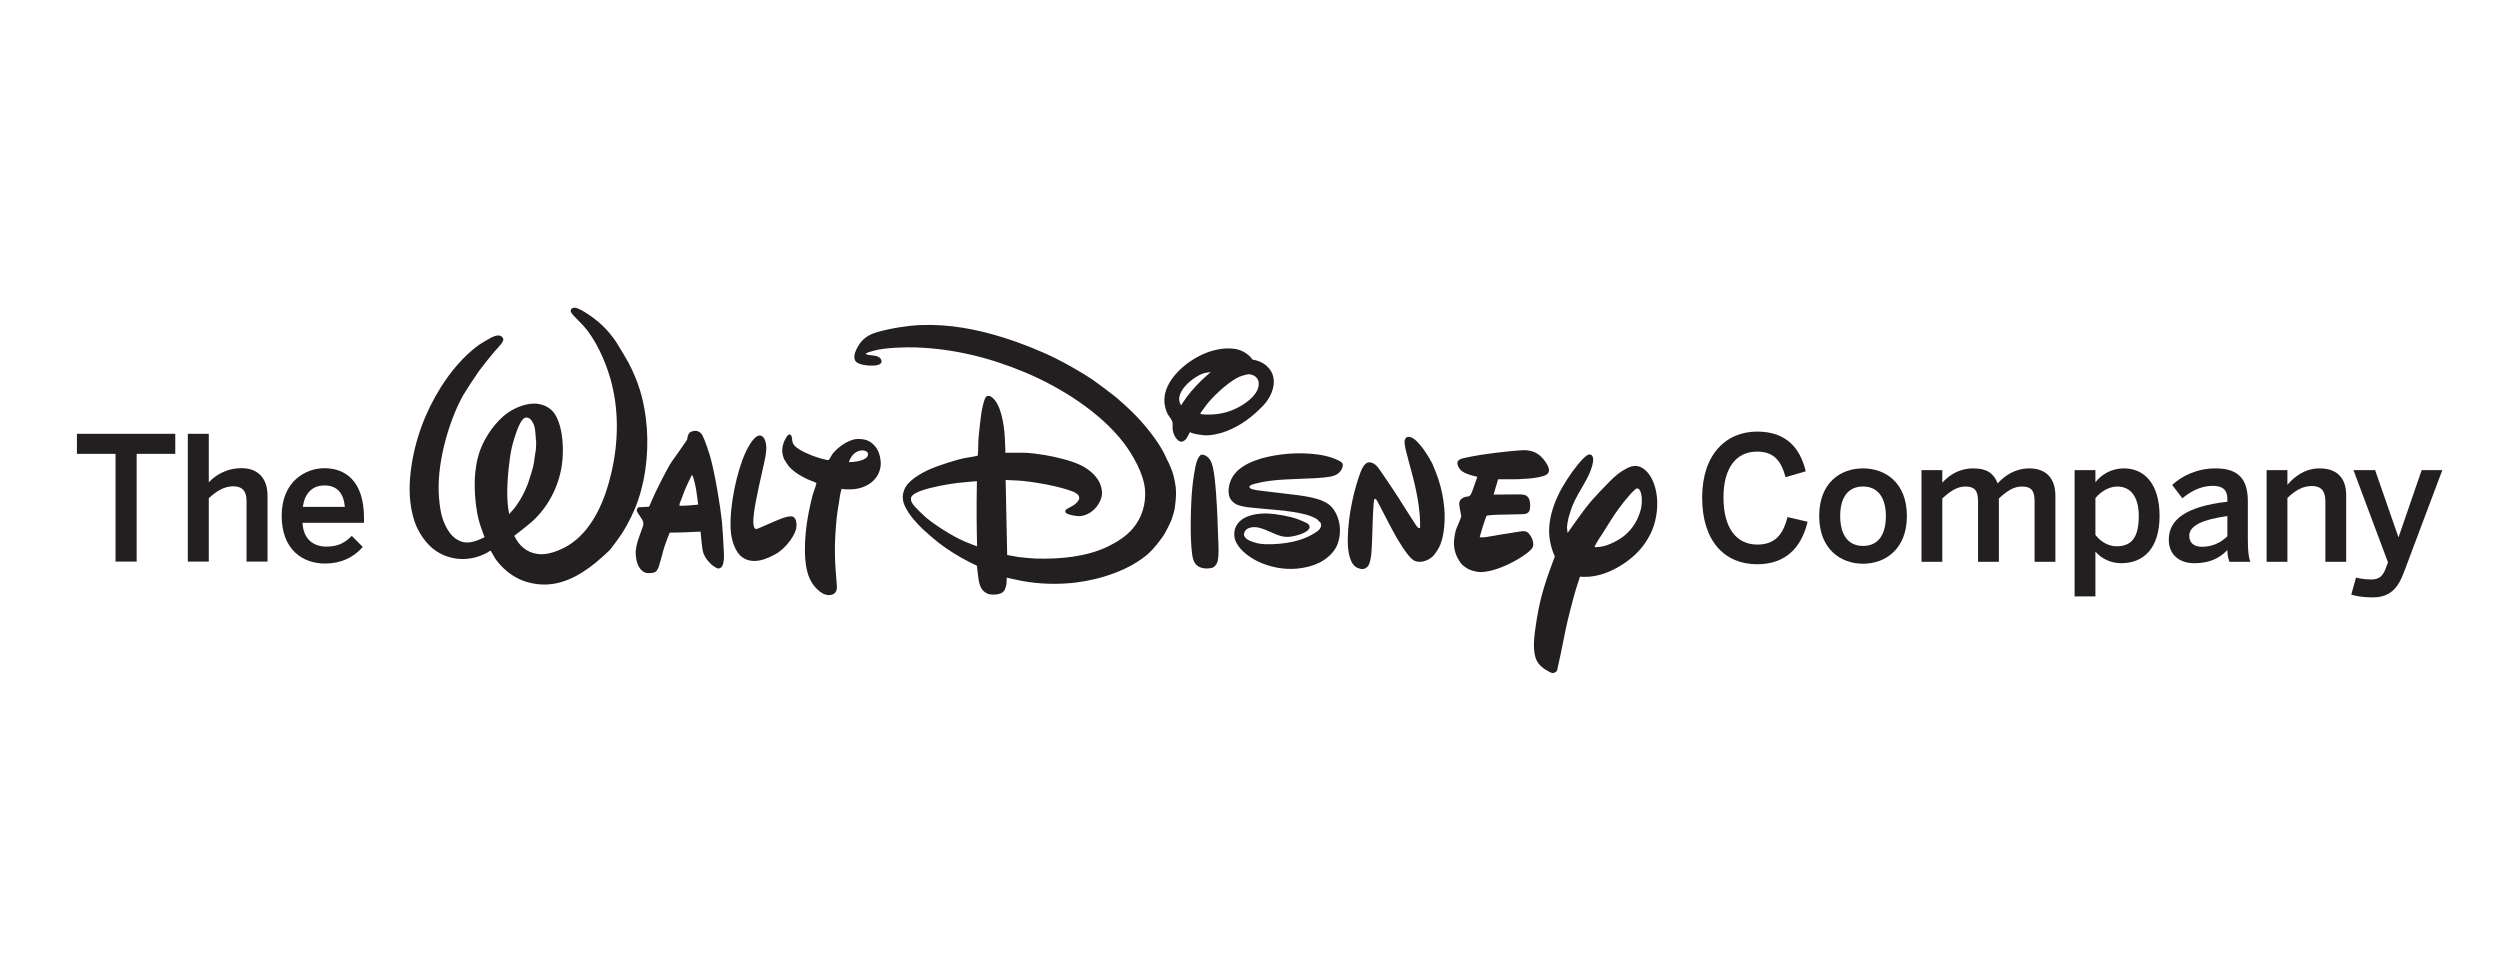 <svg width="130" height="50" viewBox="0 0 130 50" fill="none" xmlns="http://www.w3.org/2000/svg">
<g clip-path="url(#clip0_5408_11560)">
<path d="M88.512 25.874C88.512 23.647 89.736 22.443 91.373 22.443C92.887 22.443 93.608 23.296 93.899 24.509L92.851 24.813C92.605 23.934 92.227 23.484 91.364 23.484C90.263 23.484 89.621 24.356 89.621 25.865C89.621 27.446 90.281 28.317 91.382 28.317C92.227 28.317 92.702 27.886 92.949 26.888L93.996 27.131C93.679 28.452 92.877 29.341 91.373 29.341C89.7 29.341 88.512 28.164 88.512 25.874Z" fill="#231F20"/>
<path d="M94.598 26.834C94.598 25.074 95.734 24.355 96.877 24.355C98.013 24.355 99.158 25.074 99.158 26.834C99.158 28.578 98.013 29.314 96.877 29.314C95.742 29.314 94.598 28.578 94.598 26.834ZM98.066 26.834C98.066 25.946 97.697 25.299 96.877 25.299C96.094 25.299 95.69 25.873 95.69 26.834C95.69 27.741 96.051 28.388 96.877 28.388C97.661 28.388 98.066 27.813 98.066 26.834Z" fill="#231F20"/>
<path d="M99.918 29.215V24.446H101V25.101C101.362 24.697 101.89 24.356 102.603 24.356C103.387 24.356 103.694 24.67 103.879 25.137C104.249 24.724 104.804 24.356 105.516 24.356C106.466 24.356 106.881 24.94 106.881 25.793V29.215H105.798V26.071C105.798 25.541 105.649 25.299 105.138 25.299C104.697 25.299 104.346 25.551 103.941 25.919V29.215H102.858V26.071C102.858 25.541 102.708 25.299 102.198 25.299C101.766 25.299 101.406 25.551 101 25.919V29.215H99.918Z" fill="#231F20"/>
<path d="M107.879 31.012V24.447H108.962V25.075C109.27 24.697 109.754 24.356 110.449 24.356C111.514 24.356 112.298 25.174 112.298 26.826C112.298 28.48 111.496 29.287 110.3 29.287C109.799 29.287 109.305 29.08 108.962 28.686V31.012H107.879ZM111.216 26.835C111.216 25.829 110.793 25.3 110.097 25.3C109.648 25.3 109.217 25.587 108.962 25.9V27.814C109.252 28.2 109.674 28.407 110.061 28.407C110.881 28.407 111.216 27.895 111.216 26.835Z" fill="#231F20"/>
<path d="M112.777 28.066C112.777 27.033 113.64 26.341 115.823 26.089V25.947C115.823 25.47 115.577 25.264 115.057 25.264C114.406 25.264 113.877 25.587 113.482 25.91L112.953 25.218C113.455 24.751 114.239 24.356 115.206 24.356C116.457 24.356 116.888 24.968 116.888 26.08V28.047C116.888 28.622 116.924 28.973 117.02 29.215H115.929C115.867 29.018 115.823 28.874 115.823 28.605C115.348 29.099 114.793 29.287 114.097 29.287C113.341 29.287 112.777 28.856 112.777 28.066ZM115.823 27.886V26.835C114.529 27.014 113.842 27.338 113.842 27.859C113.842 28.236 114.097 28.433 114.494 28.433C115.048 28.433 115.48 28.219 115.823 27.886Z" fill="#231F20"/>
<path d="M117.863 29.215V24.446H118.946V25.209C119.299 24.796 119.844 24.356 120.619 24.356C121.472 24.356 122.001 24.804 122.001 25.748V29.215H120.919V26.063C120.919 25.541 120.707 25.272 120.214 25.272C119.739 25.272 119.342 25.514 118.946 25.892V29.215H117.863Z" fill="#231F20"/>
<path d="M122.266 30.921L122.512 30.033C122.644 30.068 122.925 30.132 123.304 30.132C123.692 30.132 123.894 29.978 124.044 29.592L124.175 29.242L122.38 24.446H123.506L124.713 27.921H124.73L125.927 24.446H127.001L125.012 29.736C124.704 30.571 124.299 31.065 123.375 31.065C122.82 31.065 122.494 30.985 122.266 30.921Z" fill="#231F20"/>
<path d="M6.007 29.204V23.6H4V22.557H9.114V23.6H7.107V29.204H6.007Z" fill="#231F20"/>
<path d="M9.766 29.204V22.557H10.857V25.081C11.156 24.758 11.72 24.345 12.565 24.345C13.384 24.345 13.912 24.84 13.912 25.782V29.204H12.82V26.06C12.82 25.531 12.6 25.288 12.125 25.288C11.65 25.288 11.253 25.54 10.857 25.908V29.204H9.766Z" fill="#231F20"/>
<path d="M14.648 26.825C14.648 25.01 15.907 24.346 16.876 24.346C17.923 24.346 18.927 24.983 18.927 26.922V27.184H15.731C15.775 28.046 16.294 28.423 16.982 28.423C17.589 28.423 17.941 28.217 18.293 27.866L18.865 28.441C18.381 28.99 17.738 29.304 16.902 29.304C15.731 29.304 14.648 28.576 14.648 26.825ZM17.932 26.358C17.87 25.629 17.518 25.243 16.867 25.243C16.338 25.243 15.855 25.549 15.749 26.358H17.932Z" fill="#231F20"/>
<path d="M61.412 21.081C61.412 21.081 61.573 20.834 61.708 20.647C61.954 20.306 62.399 19.834 62.734 19.541C62.837 19.452 62.958 19.35 62.958 19.35C62.958 19.35 62.768 19.37 62.662 19.393C62.407 19.443 62.034 19.696 61.848 19.86C61.54 20.128 61.202 20.564 61.355 20.952C61.377 21.008 61.412 21.081 61.412 21.081ZM63.121 21.547C63.607 21.514 64.062 21.37 64.486 21.131C64.901 20.895 65.512 20.432 65.45 19.888C65.43 19.712 65.317 19.579 65.174 19.517C64.989 19.434 64.892 19.449 64.655 19.52C64.483 19.572 64.406 19.603 64.244 19.698C63.767 19.98 63.092 20.585 62.725 21.068C62.64 21.181 62.554 21.308 62.487 21.395C62.444 21.448 62.412 21.498 62.416 21.511C62.43 21.567 62.931 21.561 63.121 21.547ZM61.884 22.475C61.834 22.528 61.781 22.66 61.726 22.755C61.697 22.805 61.642 22.87 61.606 22.895C61.48 22.99 61.373 22.995 61.25 22.885C61.079 22.732 60.981 22.492 60.974 22.259C60.97 22.158 60.986 22.047 60.968 21.96C60.937 21.816 60.795 21.668 60.719 21.53C60.629 21.366 60.557 21.083 60.548 20.9C60.517 20.329 60.812 19.804 61.195 19.389C61.581 18.969 62.085 18.621 62.634 18.384C63.153 18.16 63.913 18.009 64.483 18.21C64.668 18.275 64.927 18.436 65.056 18.604C65.084 18.64 65.107 18.679 65.135 18.697C65.16 18.713 65.226 18.72 65.279 18.729C65.461 18.762 65.723 18.902 65.83 18.995C66.043 19.184 66.162 19.365 66.216 19.627C66.325 20.154 66.028 20.733 65.689 21.085C65.108 21.692 64.534 22.117 63.791 22.415C63.465 22.545 62.957 22.666 62.587 22.632C62.472 22.622 62.353 22.592 62.242 22.583C62.185 22.578 61.976 22.524 61.954 22.507C61.926 22.487 61.891 22.468 61.884 22.475ZM44.166 24.032C44.474 24.013 44.666 23.998 44.907 23.891C45.04 23.834 45.194 23.701 45.118 23.543C45.072 23.447 44.909 23.413 44.814 23.42C44.491 23.442 44.258 23.685 44.148 24.009C44.144 24.02 44.145 24.032 44.166 24.032ZM45.516 23.218C45.696 23.448 45.777 23.717 45.797 24.013C45.818 24.311 45.724 24.598 45.562 24.826C45.282 25.213 44.816 25.406 44.349 25.442C44.284 25.446 43.903 25.457 43.805 25.427C43.787 25.42 43.776 25.413 43.766 25.416C43.755 25.417 43.691 25.686 43.679 25.779C43.638 26.109 43.587 26.342 43.55 26.602C43.518 26.808 43.496 27.029 43.478 27.249C43.373 28.53 43.409 29.163 43.513 30.418C43.52 30.494 43.524 30.582 43.513 30.634C43.485 30.785 43.395 30.89 43.251 30.928C42.818 31.044 42.403 30.607 42.191 30.256C41.694 29.438 41.856 27.766 41.999 26.94C42.058 26.598 42.211 25.839 42.316 25.565C42.373 25.418 42.463 25.129 42.456 25.115C42.45 25.102 42.223 25.014 42.015 24.932C41.937 24.903 41.674 24.764 41.562 24.693C41.331 24.545 41.172 24.424 41.013 24.24C40.964 24.183 40.803 23.938 40.779 23.883C40.65 23.584 40.642 23.323 40.757 23.004C40.786 22.922 40.947 22.578 41.054 22.589C41.208 22.603 41.174 22.863 41.215 22.998C41.228 23.044 41.271 23.122 41.305 23.163C41.519 23.42 42.235 23.704 42.528 23.794C42.57 23.807 43.029 23.95 43.096 23.919C43.114 23.91 43.202 23.752 43.257 23.656C43.287 23.602 43.321 23.562 43.358 23.522C43.637 23.215 44.049 22.925 44.459 22.839C44.64 22.802 44.994 22.833 45.173 22.937C45.214 22.961 45.347 23.015 45.516 23.218ZM41.181 26.852C41.194 26.853 41.214 26.859 41.231 26.867C41.442 26.961 41.442 27.345 41.391 27.525C41.254 28 40.813 28.49 40.461 28.734C40.25 28.877 39.82 29.081 39.512 29.141C39.031 29.236 38.604 29.105 38.346 28.708C38.113 28.348 38.01 27.903 37.992 27.485C37.938 26.284 38.31 24.53 38.767 23.527C38.828 23.393 39.13 22.766 39.411 22.665C39.691 22.564 39.813 22.898 39.841 23.148C39.877 23.47 39.776 23.896 39.697 24.24C39.556 24.843 39.355 25.786 39.307 26.056C39.256 26.342 39.139 26.954 39.181 27.266C39.203 27.432 39.234 27.515 39.357 27.505C39.413 27.5 40.204 27.128 40.636 26.964C40.797 26.903 40.998 26.837 41.181 26.852ZM35.334 26.298C35.334 26.298 35.424 26.3 35.517 26.298C35.812 26.294 36.306 26.239 36.306 26.239C36.306 26.239 36.251 25.795 36.206 25.511C36.176 25.322 36.151 25.205 36.111 25.055C36.093 24.988 36.048 24.798 36.001 24.724C35.992 24.709 35.98 24.693 35.98 24.693C35.98 24.693 35.741 25.163 35.608 25.491C35.502 25.751 35.448 25.944 35.374 26.102C35.356 26.139 35.337 26.189 35.334 26.232C35.332 26.263 35.334 26.298 35.334 26.298ZM33.752 26.349C33.752 26.349 33.894 26.025 34.004 25.779C34.12 25.521 34.705 24.323 34.946 23.984C35.213 23.605 35.724 22.89 35.728 22.869C35.739 22.79 35.755 22.65 35.827 22.538C35.883 22.449 36.021 22.412 36.155 22.403C36.303 22.394 36.457 22.506 36.524 22.631C36.652 22.867 36.872 23.542 36.919 23.703C37.175 24.601 37.452 26.279 37.543 27.14C37.566 27.366 37.64 28.544 37.645 28.81C37.651 28.996 37.645 29.305 37.541 29.457C37.502 29.516 37.428 29.564 37.356 29.563C37.259 29.559 37.064 29.421 36.979 29.34C36.742 29.112 36.585 28.881 36.534 28.598C36.491 28.352 36.43 27.645 36.43 27.645L35.399 27.687L34.825 27.697C34.825 27.697 34.771 27.833 34.726 27.947C34.63 28.191 34.544 28.435 34.507 28.572C34.432 28.848 34.287 29.394 34.252 29.479C34.18 29.658 34.116 29.762 33.946 29.785C33.757 29.81 33.627 29.824 33.49 29.749C33.233 29.605 33.116 29.3 33.072 28.986C32.995 28.451 33.208 28.02 33.425 27.386C33.517 27.119 33.391 27.03 33.174 26.683C33.146 26.639 33.117 26.592 33.112 26.556C33.104 26.52 33.138 26.428 33.185 26.39C33.2 26.377 33.204 26.376 33.231 26.375L33.752 26.349ZM27.866 22.887C27.866 22.887 27.852 22.547 27.825 22.358C27.802 22.197 27.77 22.077 27.695 21.954C27.613 21.82 27.551 21.736 27.421 21.715C27.263 21.692 27.175 21.802 27.076 21.961C26.944 22.177 26.813 22.577 26.735 22.83C26.623 23.189 26.576 23.41 26.516 23.819C26.417 24.489 26.317 25.63 26.424 26.406C26.443 26.54 26.476 26.735 26.476 26.735C26.476 26.735 26.635 26.554 26.75 26.427C26.8 26.372 27.035 26.013 27.056 25.975C27.096 25.903 27.205 25.713 27.221 25.675C27.244 25.633 27.413 25.262 27.443 25.175C27.5 25.008 27.583 24.752 27.646 24.547C27.796 24.076 27.769 23.902 27.866 23.38C27.877 23.32 27.886 22.887 27.876 22.887C27.871 22.885 27.866 22.887 27.866 22.887ZM26.74 27.862C26.74 27.862 26.803 27.974 26.852 28.058C27.126 28.525 27.565 28.792 28.094 28.819C28.637 28.846 29.333 28.526 29.73 28.244C30.866 27.438 31.463 25.986 31.789 24.594C32.172 22.962 32.19 21.241 31.732 19.662C31.467 18.745 30.951 17.598 30.311 16.912C30.121 16.708 29.829 16.43 29.746 16.316C29.659 16.199 29.639 16.1 29.771 16.022C29.91 15.94 30.215 16.11 30.367 16.203C31.114 16.666 31.602 17.127 32.044 17.79C32.156 17.957 32.604 18.71 32.686 18.867C33.188 19.833 33.445 20.675 33.583 21.741C33.757 23.099 33.645 24.64 33.184 26.001C32.983 26.598 32.673 27.212 32.35 27.731C32.273 27.852 31.802 28.499 31.743 28.562C31.581 28.736 31.181 29.09 30.994 29.244C30.058 30.011 29.047 30.513 27.937 30.374C27.327 30.297 26.826 30.091 26.337 29.686C26.149 29.528 25.833 29.201 25.706 28.968C25.624 28.819 25.521 28.637 25.508 28.634C25.494 28.631 25.439 28.669 25.38 28.711C25.329 28.747 25.109 28.851 24.992 28.896C24.231 29.185 23.379 29.117 22.68 28.654C22.172 28.319 21.743 27.682 21.553 27.105C21.274 26.249 21.251 25.362 21.365 24.451C21.56 22.905 22.105 21.441 22.918 20.145C23.431 19.328 24.097 18.522 24.891 17.943C24.98 17.877 25.464 17.59 25.563 17.544C25.742 17.458 25.981 17.378 26.118 17.528C26.19 17.606 26.188 17.669 26.135 17.772C26.05 17.931 25.835 18.147 25.716 18.277C25.613 18.39 25.028 19.122 24.907 19.293C24.774 19.476 24.179 20.386 24.101 20.525C23.351 21.852 22.754 23.953 22.812 25.583C22.824 25.919 22.873 26.404 22.947 26.72C23.047 27.146 23.296 27.723 23.669 27.992C24.062 28.276 24.426 28.26 24.896 28.07C25.021 28.018 25.198 27.936 25.198 27.936C25.198 27.936 25.061 27.578 24.972 27.309C24.726 26.561 24.626 25.368 24.717 24.547C24.792 23.874 24.939 23.359 25.238 22.825C25.475 22.396 25.795 21.976 26.195 21.628C26.58 21.293 27.195 21.001 27.737 20.986C28.187 20.975 28.653 21.175 28.89 21.593C29.3 22.319 29.327 23.465 29.211 24.22C29.037 25.362 28.457 26.434 27.621 27.161C27.321 27.421 26.74 27.862 26.74 27.862ZM62.547 23.644C62.57 23.649 62.605 23.659 62.635 23.67C62.895 23.771 63.002 24.018 63.067 24.287C63.215 24.915 63.279 26.301 63.303 26.845C63.322 27.252 63.331 27.654 63.348 28.057C63.362 28.398 63.389 28.852 63.32 29.172C63.294 29.287 63.219 29.419 63.111 29.489C62.987 29.569 62.706 29.576 62.551 29.543C62.17 29.462 62.046 29.212 61.992 28.828C61.862 27.91 61.924 26.108 62.001 25.347C62.026 25.097 62.119 24.293 62.248 23.956C62.291 23.841 62.385 23.612 62.547 23.644ZM50.8 25.022C50.8 25.022 50.235 25.063 49.847 25.107C49.353 25.161 48.424 25.325 47.889 25.521C47.728 25.578 47.401 25.718 47.373 25.886C47.344 26.062 47.449 26.198 47.568 26.34C47.636 26.422 48.023 26.802 48.132 26.894C48.587 27.281 49.509 27.879 50.19 28.17C50.422 28.269 50.808 28.41 50.808 28.41C50.808 28.41 50.779 27.288 50.785 26.183C50.787 25.599 50.8 25.022 50.8 25.022ZM61.147 25.469C61.179 25.77 61.102 26.34 61.09 26.415C61.066 26.588 60.937 26.988 60.917 27.037C60.813 27.279 60.712 27.479 60.603 27.677C60.418 28.017 59.979 28.555 59.717 28.786C58.746 29.643 57.242 30.131 55.952 30.291C55.077 30.399 54.071 30.383 53.143 30.208C52.825 30.148 52.35 30.037 52.35 30.037C52.35 30.037 52.351 30.231 52.336 30.367C52.328 30.429 52.282 30.593 52.257 30.646C52.189 30.788 52.078 30.861 51.918 30.892C51.724 30.93 51.517 30.941 51.338 30.864C51.043 30.737 50.937 30.455 50.886 30.132C50.844 29.871 50.8 29.419 50.8 29.419C50.8 29.419 50.58 29.313 50.396 29.22C49.832 28.935 49.294 28.592 48.826 28.238C48.696 28.14 48.137 27.662 48.014 27.543C47.668 27.209 47.357 26.875 47.12 26.448C46.936 26.114 46.883 25.817 47.023 25.463C47.217 24.97 47.909 24.598 48.384 24.386C48.732 24.23 49.815 23.869 50.265 23.802C50.477 23.771 50.806 23.712 50.826 23.698C50.835 23.692 50.841 23.686 50.846 23.679C50.857 23.664 50.874 23.175 50.871 22.997C50.867 22.821 50.998 21.668 51.04 21.425C51.063 21.292 51.161 20.784 51.261 20.651C51.326 20.561 51.442 20.568 51.536 20.628C52.052 20.954 52.208 22.09 52.246 22.667C52.27 23.019 52.281 23.548 52.281 23.548C52.281 23.548 52.873 23.531 53.237 23.541C53.59 23.549 53.98 23.607 54.348 23.666C54.818 23.742 55.734 23.946 56.259 24.219C56.692 24.442 57.097 24.82 57.228 25.219C57.35 25.585 57.331 25.837 57.146 26.168C56.938 26.541 56.542 26.817 56.142 26.84C56.023 26.849 55.574 26.787 55.437 26.678C55.382 26.634 55.385 26.556 55.424 26.503C55.439 26.484 55.648 26.372 55.772 26.304C55.834 26.27 55.886 26.233 55.934 26.188C56.037 26.095 56.129 25.994 56.119 25.875C56.105 25.72 55.945 25.624 55.791 25.563C55.074 25.273 53.642 25.031 52.949 24.989C52.678 24.973 52.293 24.959 52.293 24.959L52.374 28.859C52.374 28.859 52.693 28.922 52.944 28.963C53.088 28.985 53.699 29.041 53.861 29.045C55.096 29.079 56.475 28.966 57.609 28.419C58.106 28.18 58.563 27.883 58.908 27.481C59.364 26.947 59.603 26.218 59.54 25.457C59.47 24.623 58.896 23.637 58.438 23.035C57.227 21.445 55.151 20.139 53.326 19.373C51.461 18.591 49.619 18.141 47.64 18.066C47.13 18.047 46.017 18.073 45.456 18.232C45.375 18.255 45.294 18.283 45.219 18.299C45.16 18.314 45.068 18.354 45.043 18.374C45.029 18.387 45.014 18.402 45.014 18.402C45.014 18.402 45.049 18.421 45.082 18.436C45.142 18.463 45.393 18.478 45.522 18.502C45.638 18.525 45.76 18.588 45.807 18.675C45.852 18.757 45.859 18.822 45.804 18.89C45.676 19.05 45.196 19.022 44.986 18.988C44.766 18.952 44.493 18.884 44.443 18.689C44.385 18.459 44.491 18.234 44.607 18.026C44.839 17.61 45.171 17.393 45.658 17.258C46.349 17.064 47.221 16.928 47.874 16.903C49.352 16.846 50.75 17.109 52.181 17.553C52.999 17.805 54.073 18.229 54.857 18.616C55.42 18.892 56.308 19.402 56.807 19.736C56.964 19.841 57.884 20.531 58.027 20.652C58.325 20.901 58.716 21.259 58.997 21.545C59.544 22.097 60.224 22.944 60.554 23.615C60.633 23.777 60.695 23.936 60.797 24.122C60.832 24.185 60.984 24.568 61.009 24.679C61.033 24.788 61.07 24.949 61.075 24.954C61.083 25.014 61.152 25.341 61.147 25.469ZM67.511 25.752C67.539 25.755 67.546 25.756 67.571 25.76C68.024 25.823 68.467 25.906 68.806 26.061C69.121 26.203 69.306 26.382 69.474 26.702C69.73 27.187 69.747 27.866 69.516 28.381C69.342 28.763 68.963 29.084 68.617 29.254C68.256 29.432 67.902 29.517 67.495 29.564C66.786 29.643 66.017 29.494 65.377 29.178C64.998 28.989 64.536 28.665 64.303 28.246C64.131 27.939 64.136 27.54 64.346 27.249C64.678 26.785 65.389 26.683 65.926 26.702C66.335 26.718 67.071 26.847 67.46 26.988C67.568 27.027 67.965 27.185 68.034 27.257C68.082 27.308 68.115 27.38 68.093 27.449C68.003 27.726 67.345 27.872 67.155 27.901C66.644 27.98 66.38 27.784 65.8 27.55C65.657 27.493 65.465 27.429 65.318 27.416C65.055 27.39 64.737 27.464 64.688 27.758C64.662 27.909 64.836 28.05 64.968 28.109C65.279 28.246 65.532 28.294 65.838 28.3C66.741 28.314 67.757 28.162 68.496 27.628C68.598 27.555 68.697 27.446 68.698 27.31C68.698 27.293 68.674 27.146 68.628 27.131C68.621 27.128 68.614 27.132 68.609 27.13C68.591 27.125 68.563 27.078 68.539 27.046C68.486 26.98 68.272 26.886 68.229 26.868C67.731 26.656 66.811 26.553 66.337 26.513C65.84 26.47 65.057 26.402 64.869 26.375C64.676 26.347 64.466 26.308 64.297 26.23C64.13 26.153 63.965 25.98 63.916 25.788C63.83 25.442 63.941 25.016 64.129 24.739C64.623 24.014 65.779 23.74 66.644 23.63C67.481 23.524 68.834 23.525 69.655 23.971C69.782 24.04 69.848 24.104 69.82 24.243C69.767 24.503 69.575 24.67 69.343 24.744C69.1 24.823 68.597 24.853 68.376 24.867C67.385 24.924 66.188 24.894 65.244 25.157C65.17 25.179 65.043 25.213 65.001 25.261C64.853 25.424 65.275 25.471 65.366 25.491C65.392 25.496 65.398 25.497 65.426 25.5L67.511 25.752ZM70.603 29.534C70.203 29.384 70.112 28.725 70.093 28.391C70.03 27.306 70.311 25.796 70.668 24.778C70.77 24.489 70.917 24.015 71.235 24.042C71.454 24.062 71.609 24.234 71.732 24.41C72.046 24.861 72.458 25.473 72.731 25.899C73.037 26.376 73.33 26.856 73.618 27.291C73.654 27.344 73.687 27.395 73.726 27.427C73.778 27.471 73.825 27.473 73.847 27.433C73.856 27.417 73.837 26.869 73.824 26.759C73.802 26.584 73.791 26.442 73.772 26.291C73.719 25.852 73.582 25.235 73.475 24.818C73.356 24.351 73.212 23.864 73.103 23.412C73.069 23.265 73.037 23.117 73.038 22.977C73.039 22.775 73.166 22.663 73.372 22.739C73.779 22.885 74.319 23.786 74.476 24.099C74.529 24.205 74.741 24.742 74.788 24.893C74.957 25.409 75.059 25.899 75.106 26.461C75.151 27.008 75.113 27.805 74.887 28.344C74.804 28.542 74.633 28.809 74.491 28.943C74.268 29.154 73.824 29.318 73.518 29.14C73.183 28.947 72.633 27.975 72.54 27.808C72.221 27.24 71.671 26.128 71.586 26.003C71.568 25.976 71.543 25.95 71.501 25.936C71.469 25.927 71.456 25.995 71.448 26.04C71.393 26.364 71.355 27.878 71.355 27.92C71.345 28.175 71.333 28.8 71.261 29.108C71.214 29.309 71.166 29.474 70.985 29.558C70.856 29.617 70.759 29.593 70.603 29.534ZM76.117 29.437C76.074 29.403 76.004 29.33 75.953 29.272C75.945 29.264 75.802 29.044 75.773 28.976C75.748 28.918 75.729 28.875 75.711 28.827C75.58 28.482 75.583 28.142 75.656 27.771C75.723 27.425 75.787 27.41 75.96 26.936C75.972 26.91 75.977 26.887 75.981 26.859C75.988 26.794 75.885 26.356 75.879 26.215C75.871 26.001 76.034 25.849 76.308 25.819C76.333 25.817 76.351 25.817 76.37 25.812C76.478 25.785 76.548 25.572 76.608 25.401C76.691 25.161 76.821 24.795 76.821 24.795C76.821 24.795 76.475 24.714 76.291 24.642C76.084 24.563 75.928 24.46 75.835 24.267C75.723 24.041 75.796 23.915 76.028 23.842C76.113 23.814 76.783 23.683 76.995 23.652C77.259 23.613 77.508 23.579 77.759 23.548C77.978 23.52 78.98 23.402 79.3 23.41C79.786 23.425 80.102 23.629 80.386 24.049C80.539 24.274 80.644 24.54 80.413 24.684C80.058 24.904 78.91 24.921 78.699 24.923C78.364 24.927 77.901 24.921 77.901 24.921L77.667 25.718C77.667 25.718 78.49 25.709 78.952 25.707C79.064 25.707 79.177 25.713 79.24 25.727C79.476 25.78 79.557 25.966 79.567 26.232C79.58 26.544 79.522 26.688 79.278 26.73C79.152 26.75 77.739 26.759 77.547 26.782C77.428 26.795 77.301 26.814 77.301 26.814C77.301 26.814 77.199 27.086 77.111 27.361C77.021 27.647 76.944 27.939 76.944 27.939C76.944 27.939 77.016 27.942 77.076 27.942C77.175 27.942 77.276 27.928 77.355 27.914C77.786 27.833 78.427 27.736 78.953 27.652C79.236 27.606 79.378 27.585 79.527 27.777C79.656 27.946 79.722 28.088 79.731 28.292C79.74 28.485 79.596 28.612 79.42 28.749C78.864 29.183 77.914 29.653 77.205 29.734C76.878 29.771 76.799 29.734 76.512 29.658C76.457 29.643 76.259 29.549 76.261 29.539C76.261 29.539 76.154 29.466 76.117 29.437ZM85.053 25.43C84.689 25.741 84.218 26.376 83.993 26.705C83.693 27.142 83.411 27.642 83.141 28.03C83.082 28.117 82.908 28.429 82.914 28.439C82.926 28.461 83.102 28.454 83.282 28.424C83.666 28.358 84.188 28.083 84.466 27.856C84.891 27.508 85.186 27.031 85.326 26.473C85.388 26.22 85.42 25.688 85.243 25.451C85.209 25.406 85.121 25.37 85.053 25.43ZM82.159 29.988C82.159 29.988 82.044 30.334 81.959 30.605C81.813 31.073 81.492 32.333 81.417 32.724C81.305 33.305 80.987 34.827 80.97 34.86C80.948 34.904 80.933 34.918 80.879 34.953C80.748 35.032 80.695 35.006 80.536 34.919C80.33 34.808 80.148 34.695 79.993 34.486C79.682 34.074 79.757 33.298 79.817 32.843C80.031 31.25 80.247 30.549 80.841 28.964C80.851 28.937 80.851 28.93 80.839 28.906C80.653 28.504 80.554 28.018 80.554 27.625C80.555 26.383 81.255 25.153 82.04 24.166C82.099 24.09 82.484 23.62 82.659 23.629C82.835 23.637 82.863 23.846 82.837 24.02C82.749 24.594 82.353 25.179 82.082 25.663C81.778 26.204 81.712 26.427 81.563 26.923C81.539 27 81.48 27.363 81.482 27.409C81.488 27.543 81.517 27.711 81.517 27.711C81.517 27.711 82.012 27.003 82.338 26.567C82.517 26.327 82.645 26.169 82.794 25.998C82.945 25.825 83.525 25.209 83.692 25.047C84.043 24.705 84.199 24.563 84.578 24.362C84.879 24.203 85.149 24.164 85.443 24.362C85.908 24.673 86.111 25.333 86.163 25.868C86.224 26.507 86.096 27.225 85.82 27.773C85.492 28.425 85.045 28.896 84.437 29.307C83.814 29.727 83.085 30.014 82.369 29.997C82.272 29.994 82.159 29.988 82.159 29.988Z" fill="#231F20"/>
</g>
<defs>
<clipPath id="clip0_5408_11560">
<rect width="123" height="19" fill="white" transform="translate(4 16)"/>
</clipPath>
</defs>
</svg>
